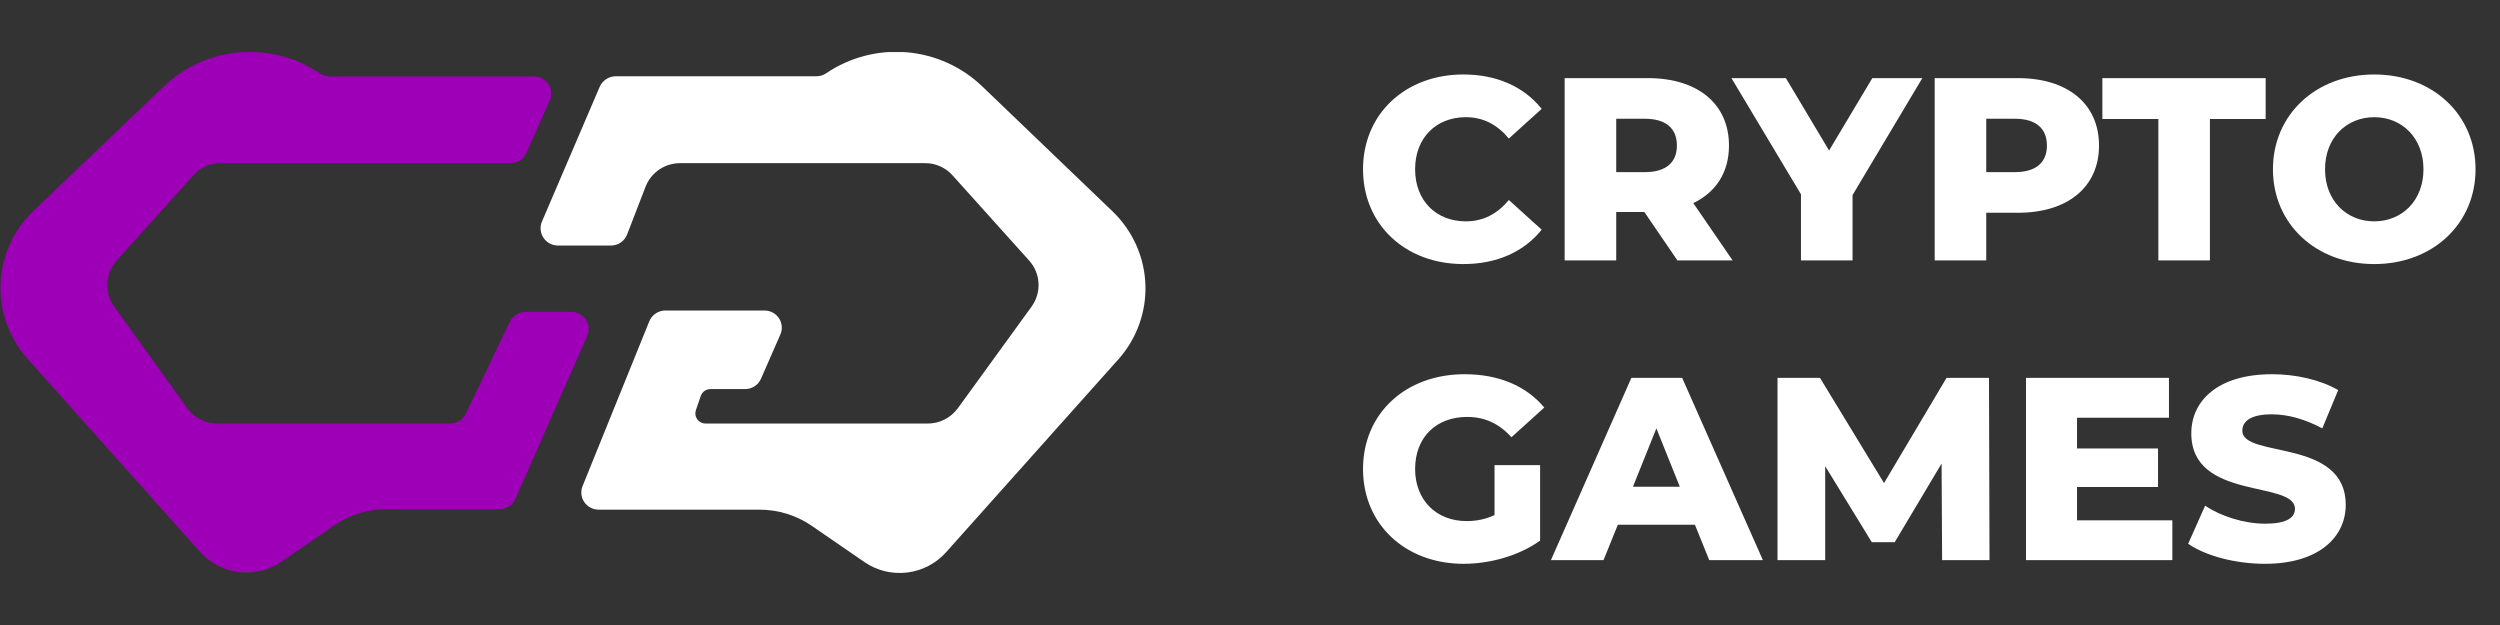 <svg xmlns="http://www.w3.org/2000/svg" width="96" height="24" viewBox="0 0 96 24" fill="none"><rect x="0" y="0" width="96" height="24" fill="#333333" stroke="none"/><g clip-path="url(#clip0_17_107)"><path d="M21.433 9.429H23.459C23.595 9.429 23.727 9.388 23.839 9.312C23.95 9.235 24.035 9.126 24.083 9L24.796 7.153C24.904 6.885 25.092 6.656 25.335 6.497C25.578 6.339 25.865 6.257 26.156 6.265H35.521C35.722 6.263 35.922 6.305 36.105 6.388C36.289 6.47 36.453 6.59 36.584 6.741L39.52 10.006C39.735 10.246 39.862 10.551 39.879 10.872C39.896 11.192 39.803 11.509 39.615 11.771L36.781 15.677C36.645 15.862 36.467 16.013 36.26 16.115C36.053 16.218 35.824 16.269 35.592 16.265H27.089C27.027 16.264 26.966 16.249 26.912 16.221C26.857 16.192 26.809 16.152 26.773 16.102C26.737 16.052 26.714 15.994 26.705 15.934C26.696 15.873 26.701 15.811 26.721 15.753L26.911 15.2C26.938 15.124 26.988 15.059 27.054 15.013C27.12 14.966 27.199 14.941 27.279 14.941H28.628C28.756 14.938 28.879 14.898 28.985 14.827C29.09 14.757 29.172 14.657 29.223 14.541L29.965 12.847C30.009 12.748 30.028 12.64 30.019 12.532C30.011 12.424 29.976 12.319 29.917 12.228C29.858 12.137 29.778 12.061 29.683 12.008C29.587 11.955 29.48 11.926 29.371 11.924H25.527C25.397 11.928 25.272 11.97 25.167 12.045C25.061 12.119 24.98 12.222 24.932 12.341L22.371 18.665C22.331 18.763 22.316 18.869 22.326 18.975C22.336 19.081 22.372 19.182 22.43 19.271C22.488 19.36 22.567 19.433 22.661 19.486C22.754 19.538 22.859 19.567 22.966 19.571H29.163C29.886 19.57 30.591 19.789 31.183 20.2L33.192 21.582C33.67 21.911 34.254 22.055 34.833 21.985C35.411 21.916 35.944 21.638 36.329 21.206L42.96 13.782C43.659 12.99 44.025 11.963 43.983 10.911C43.941 9.86 43.494 8.865 42.734 8.129L37.725 3.324C36.938 2.565 35.908 2.099 34.813 2.007C33.718 1.915 32.624 2.201 31.718 2.818C31.608 2.891 31.477 2.93 31.344 2.929H23.619C23.491 2.935 23.367 2.977 23.262 3.05C23.157 3.123 23.075 3.224 23.025 3.341L20.809 8.512C20.767 8.613 20.75 8.723 20.762 8.832C20.773 8.941 20.811 9.045 20.873 9.136C20.934 9.227 21.018 9.301 21.115 9.352C21.213 9.403 21.322 9.43 21.433 9.429Z" fill="white"></path><path d="M16.905 16.265H8.378C8.147 16.269 7.918 16.218 7.711 16.115C7.504 16.013 7.325 15.862 7.19 15.677L4.385 11.771C4.197 11.509 4.104 11.192 4.121 10.872C4.138 10.551 4.265 10.246 4.48 10.006L7.416 6.741C7.548 6.59 7.711 6.47 7.895 6.388C8.078 6.305 8.278 6.263 8.479 6.265H19.62C19.747 6.262 19.87 6.223 19.975 6.153C20.081 6.084 20.164 5.985 20.215 5.871L21.106 3.865C21.151 3.765 21.171 3.656 21.163 3.548C21.155 3.439 21.12 3.334 21.061 3.242C21.003 3.15 20.921 3.073 20.826 3.02C20.73 2.966 20.622 2.937 20.512 2.935H12.662C12.529 2.936 12.398 2.897 12.288 2.824C11.382 2.207 10.288 1.921 9.193 2.013C8.098 2.105 7.068 2.57 6.281 3.329L1.272 8.112C0.512 8.847 0.065 9.843 0.023 10.894C-0.019 11.945 0.347 12.972 1.046 13.765L7.677 21.188C8.062 21.621 8.595 21.898 9.173 21.968C9.752 22.037 10.336 21.893 10.814 21.565L12.823 20.182C13.415 19.772 14.12 19.552 14.843 19.553H19.198C19.326 19.549 19.449 19.509 19.554 19.438C19.659 19.367 19.742 19.268 19.793 19.153L22.55 12.9C22.594 12.801 22.612 12.693 22.604 12.585C22.596 12.477 22.56 12.373 22.502 12.281C22.443 12.19 22.362 12.114 22.267 12.061C22.172 12.008 22.065 11.979 21.955 11.976H20.173C20.048 11.979 19.927 12.015 19.822 12.081C19.717 12.148 19.633 12.242 19.579 12.353L17.891 15.882C17.839 15.995 17.756 16.091 17.65 16.159C17.545 16.227 17.422 16.264 17.297 16.265H16.905Z" fill="#9E00B8"></path></g><path d="M56.19 10.14C57.48 10.14 58.52 9.67 59.2 8.82L57.94 7.68C57.5 8.21 56.96 8.5 56.29 8.5C55.14 8.5 54.34 7.7 54.34 6.5C54.34 5.3 55.14 4.5 56.29 4.5C56.96 4.5 57.5 4.79 57.94 5.32L59.2 4.18C58.52 3.33 57.48 2.86 56.19 2.86C53.97 2.86 52.34 4.37 52.34 6.5C52.34 8.63 53.97 10.14 56.19 10.14ZM64.413 10H66.533L65.023 7.8C65.893 7.38 66.393 6.62 66.393 5.59C66.393 3.99 65.193 3 63.283 3H60.083V10H62.063V8.14H63.143L64.413 10ZM64.393 5.59C64.393 6.23 63.983 6.61 63.163 6.61H62.063V4.56H63.163C63.983 4.56 64.393 4.94 64.393 5.59ZM73.817 3H71.897L70.237 5.78L68.578 3H66.487L69.157 7.46V10H71.138V7.49L73.817 3ZM77.492 3H74.292V10H76.272V8.17H77.492C79.402 8.17 80.602 7.18 80.602 5.59C80.602 3.99 79.402 3 77.492 3ZM77.372 6.61H76.272V4.56H77.372C78.192 4.56 78.602 4.94 78.602 5.59C78.602 6.23 78.192 6.61 77.372 6.61ZM82.881 10H84.861V4.57H87.001V3H80.731V4.57H82.881V10ZM91.171 10.14C93.411 10.14 95.061 8.6 95.061 6.5C95.061 4.4 93.411 2.86 91.171 2.86C88.931 2.86 87.281 4.4 87.281 6.5C87.281 8.6 88.931 10.14 91.171 10.14ZM91.171 8.5C90.111 8.5 89.281 7.71 89.281 6.5C89.281 5.29 90.111 4.5 91.171 4.5C92.231 4.5 93.061 5.29 93.061 6.5C93.061 7.71 92.231 8.5 91.171 8.5Z" fill="white"></path><path d="M57.39 19.78C57.04 19.94 56.69 20.01 56.32 20.01C55.14 20.01 54.34 19.19 54.34 18.01C54.34 16.8 55.14 16.01 56.34 16.01C57.01 16.01 57.56 16.26 58.04 16.79L59.3 15.65C58.61 14.82 57.55 14.37 56.24 14.37C53.97 14.37 52.34 15.88 52.34 18.01C52.34 20.14 53.97 21.65 56.2 21.65C57.22 21.65 58.33 21.34 59.14 20.76V17.86H57.39V19.78ZM65.635 21.51H67.695L64.595 14.51H62.645L59.555 21.51H61.575L62.125 20.15H65.085L65.635 21.51ZM62.705 18.69L63.605 16.45L64.505 18.69H62.705ZM76.397 21.51L76.377 14.51H74.747L72.347 18.55L69.887 14.51H68.257V21.51H70.087V17.9L71.877 20.82H72.757L74.557 17.8L74.577 21.51H76.397ZM79.758 19.98V18.7H82.868V17.22H79.758V16.04H83.288V14.51H77.798V21.51H83.418V19.98H79.758ZM86.976 21.65C89.056 21.65 90.076 20.61 90.076 19.39C90.076 16.81 86.106 17.61 86.106 16.54C86.106 16.19 86.406 15.91 87.236 15.91C87.846 15.91 88.506 16.09 89.176 16.45L89.786 14.98C89.096 14.58 88.156 14.37 87.246 14.37C85.166 14.37 84.146 15.39 84.146 16.64C84.146 19.24 88.126 18.43 88.126 19.54C88.126 19.88 87.806 20.11 86.986 20.11C86.176 20.11 85.296 19.83 84.676 19.42L84.026 20.88C84.686 21.34 85.826 21.65 86.976 21.65Z" fill="white"></path><defs><clipPath id="clip0_17_107"><rect width="44" height="20" fill="white" transform="translate(0 2)"></rect></clipPath></defs></svg>